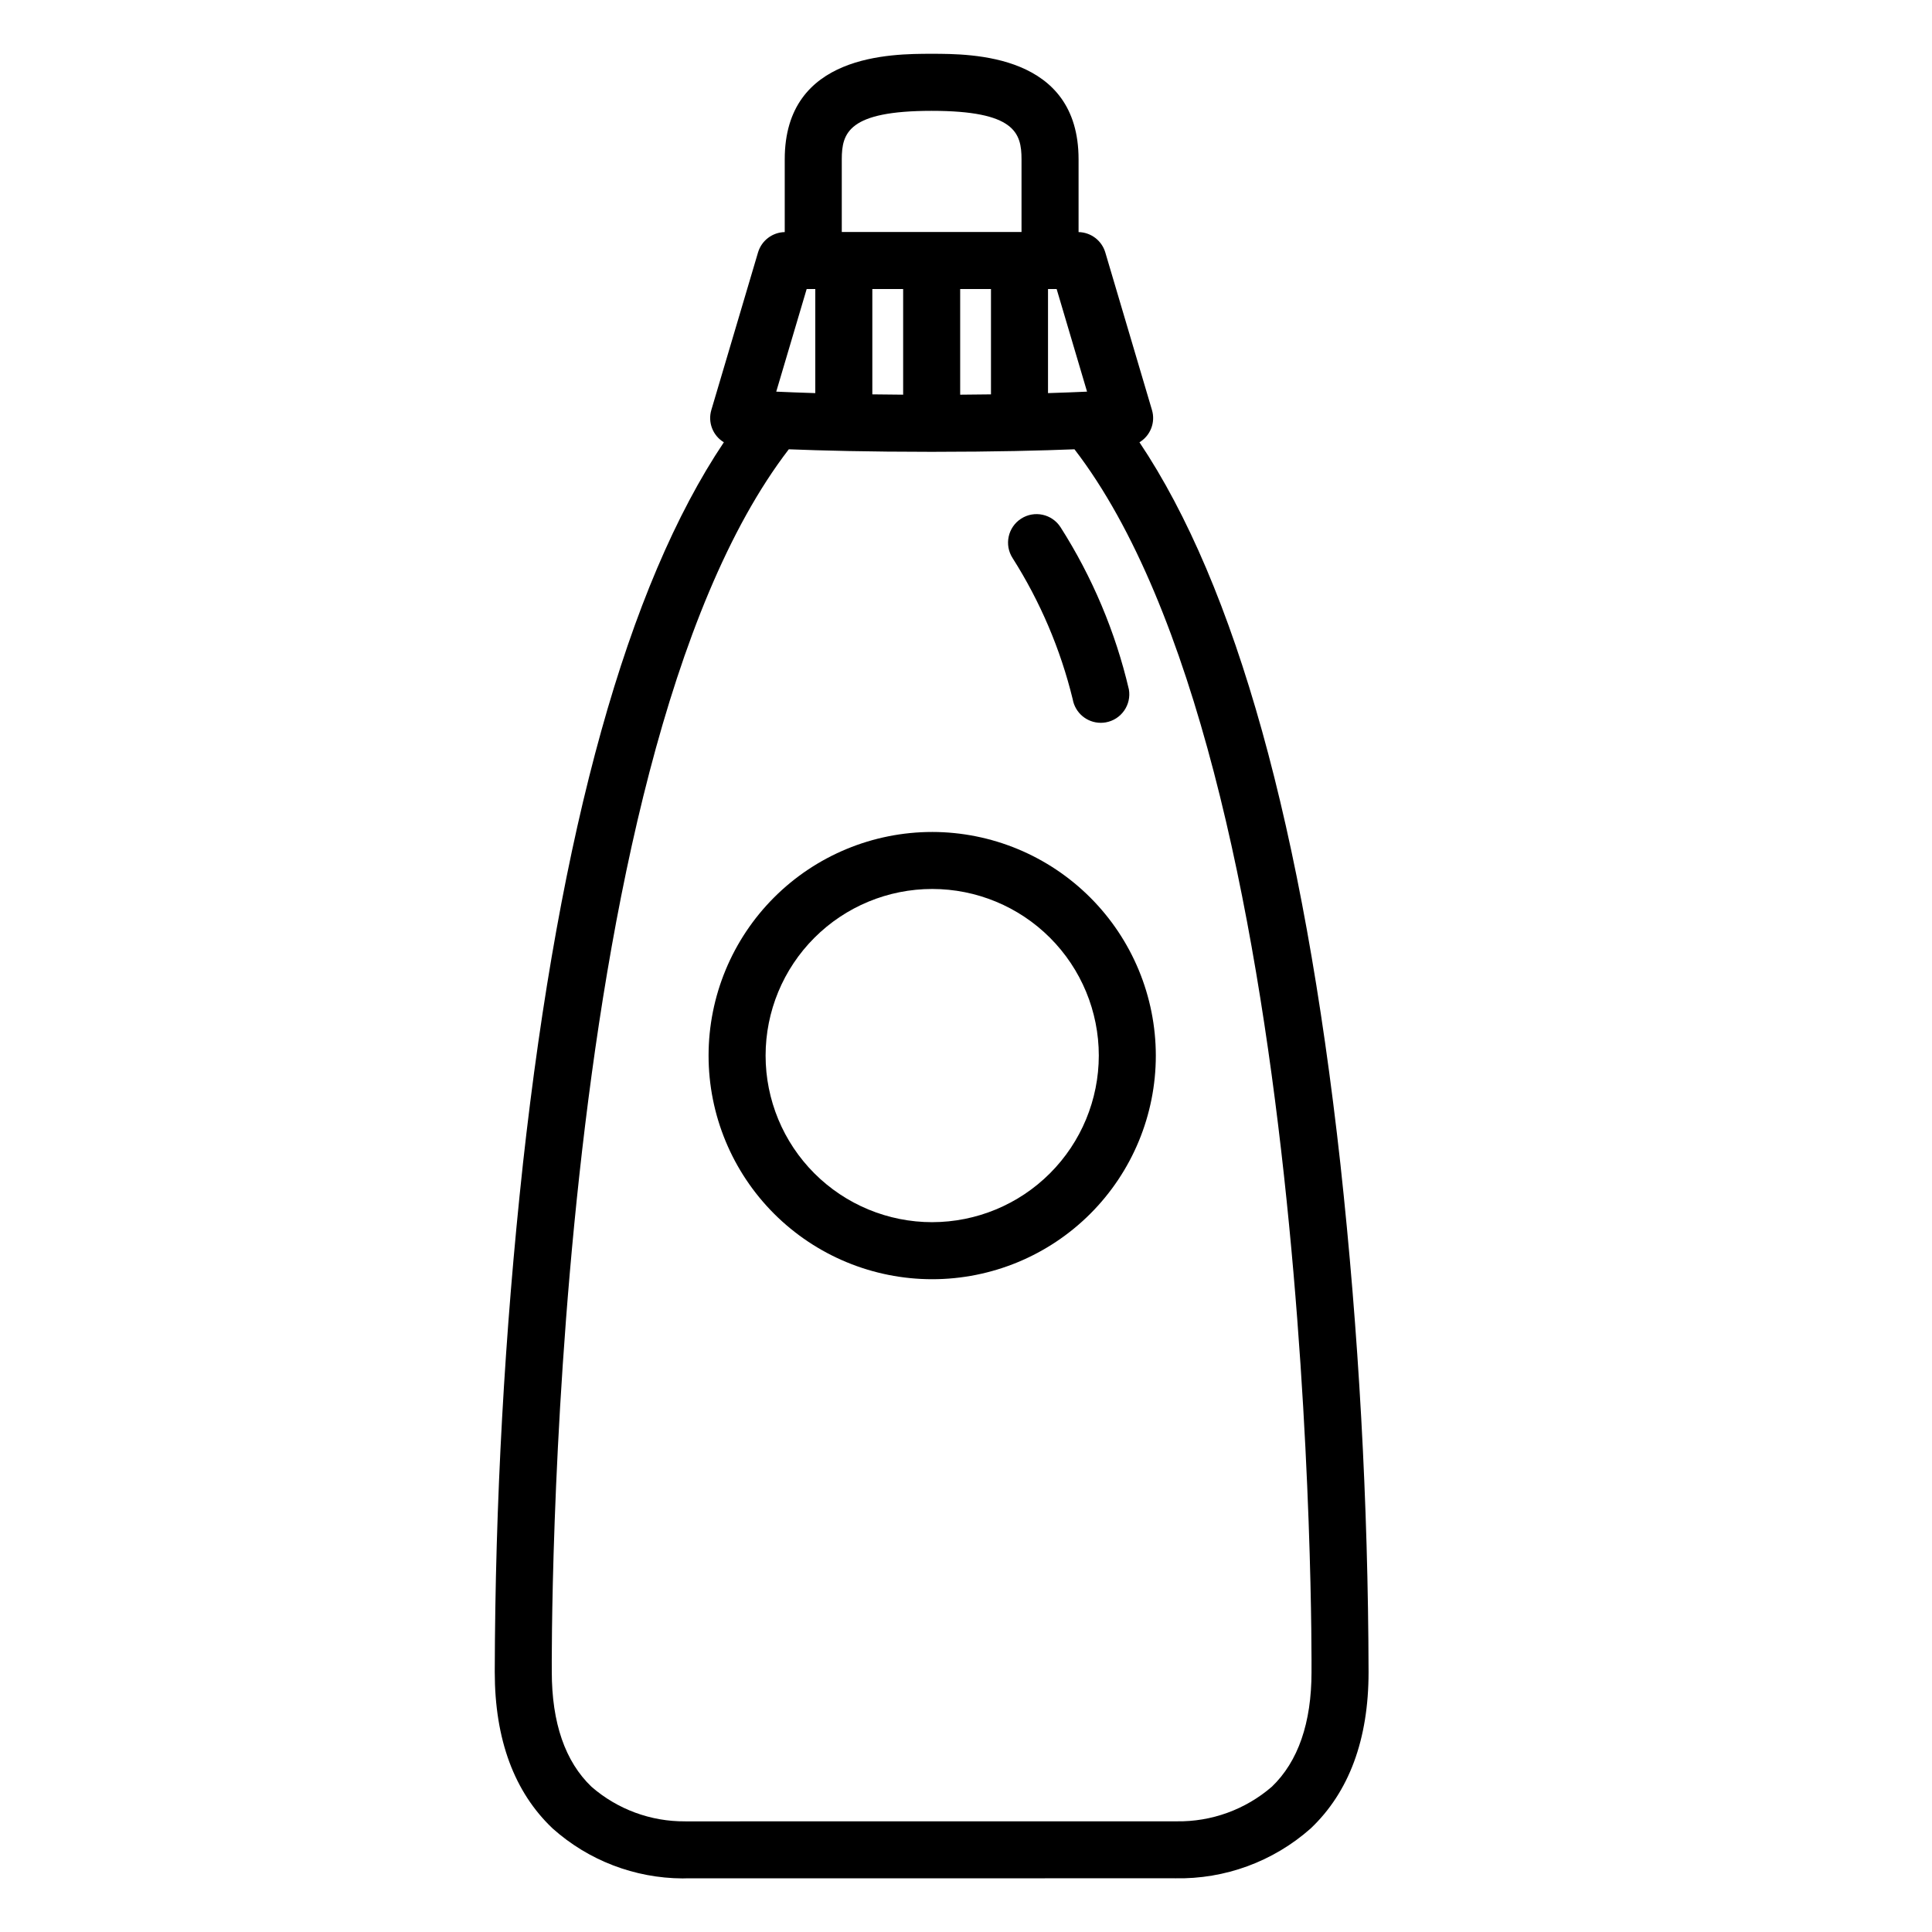<?xml version="1.0" encoding="UTF-8"?>
<!-- Uploaded to: ICON Repo, www.svgrepo.com, Generator: ICON Repo Mixer Tools -->
<svg fill="#000000" width="800px" height="800px" version="1.1" viewBox="144 144 512 512" xmlns="http://www.w3.org/2000/svg">
 <g>
  <path d="m391.04 364.48c-15.719 0-30.793 6.246-41.906 17.359-11.113 11.117-17.355 26.191-17.355 41.906 0 15.719 6.246 30.793 17.359 41.906 11.117 11.113 26.191 17.355 41.906 17.355 15.719 0 30.793-6.242 41.906-17.359 11.113-11.113 17.355-26.188 17.355-41.906-0.016-15.711-6.266-30.777-17.379-41.887-11.109-11.109-26.176-17.359-41.887-17.375zm0 103.41c-11.707 0-22.938-4.652-31.219-12.934-8.277-8.277-12.93-19.508-12.93-31.215 0-11.711 4.652-22.941 12.934-31.219 8.277-8.281 19.508-12.934 31.215-12.934 11.711 0 22.941 4.652 31.219 12.93 8.281 8.281 12.934 19.512 12.934 31.219-0.012 11.707-4.668 22.93-12.945 31.207-8.277 8.277-19.5 12.934-31.207 12.945z"/>
  <path d="m499.23 452.56c-9.855-89.109-27.773-153.32-53.262-191.35 2.93-1.77 4.293-5.297 3.309-8.574l-12.363-41.742c-0.938-3.144-3.801-5.32-7.082-5.387v-19.293c0-27.957-28.285-27.957-38.934-27.957-10.648 0-38.934 0-38.934 27.957v19.293h0.004c-3.277 0.066-6.141 2.242-7.078 5.383l-12.371 41.742c-0.984 3.281 0.379 6.812 3.312 8.578-25.492 38.031-43.406 102.25-53.262 191.35h0.004c-4.856 44.68-7.344 89.582-7.457 134.52 0 17.891 5.164 31.848 15.355 41.5 9.48 8.457 21.723 13.16 34.426 13.219 0.648 0 1.035-0.02 1.086-0.023l129.42-0.012v0.004c13.207 0.277 26.035-4.434 35.926-13.191 10.188-9.648 15.355-23.609 15.355-41.426-0.109-44.965-2.598-89.891-7.453-134.59zm-77.496-204.38v-27.582h2.289l8.055 27.191c-2.805 0.129-6.289 0.266-10.344 0.391zm-38.391-27.582v27.996c-2.879-0.02-5.574-0.051-8.168-0.086v-27.91zm15.113 0h8.164v27.914c-2.59 0.035-5.285 0.066-8.164 0.086zm-7.559-47.223c22.027 0 23.816 5.816 23.816 12.84v19.266h-47.633v-19.266c0-7.023 1.793-12.84 23.82-12.84zm-33.121 47.223h2.281v27.582c-4.055-0.125-7.539-0.262-10.344-0.391zm133.79 366.49c0 13.504-3.543 23.738-10.527 30.426h-0.004c-7 6.043-15.98 9.305-25.227 9.156l-130.2 0.012v-0.004c-9.125 0.082-17.965-3.176-24.852-9.164-6.988-6.688-10.527-16.922-10.527-30.496-0.023-2.414-1.449-240.36 62.812-323.95 8.559 0.34 21.074 0.668 37.688 0.672h0.023c0.082 0 0.188-0.004 0.281 0h0.023c16.617-0.004 29.137-0.332 37.691-0.672 64.266 83.594 62.84 321.54 62.816 324.02z"/>
  <path d="m425.05 283.71c-2.262-3.508-6.938-4.519-10.445-2.258-3.508 2.262-4.519 6.938-2.258 10.445 7.312 11.516 12.695 24.148 15.93 37.402 0.633 3.613 3.766 6.25 7.434 6.254 0.441 0 0.879-0.039 1.316-0.113 4.109-0.723 6.856-4.637 6.137-8.75-3.57-15.246-9.695-29.777-18.113-42.98z"/>
 </g>
</svg>